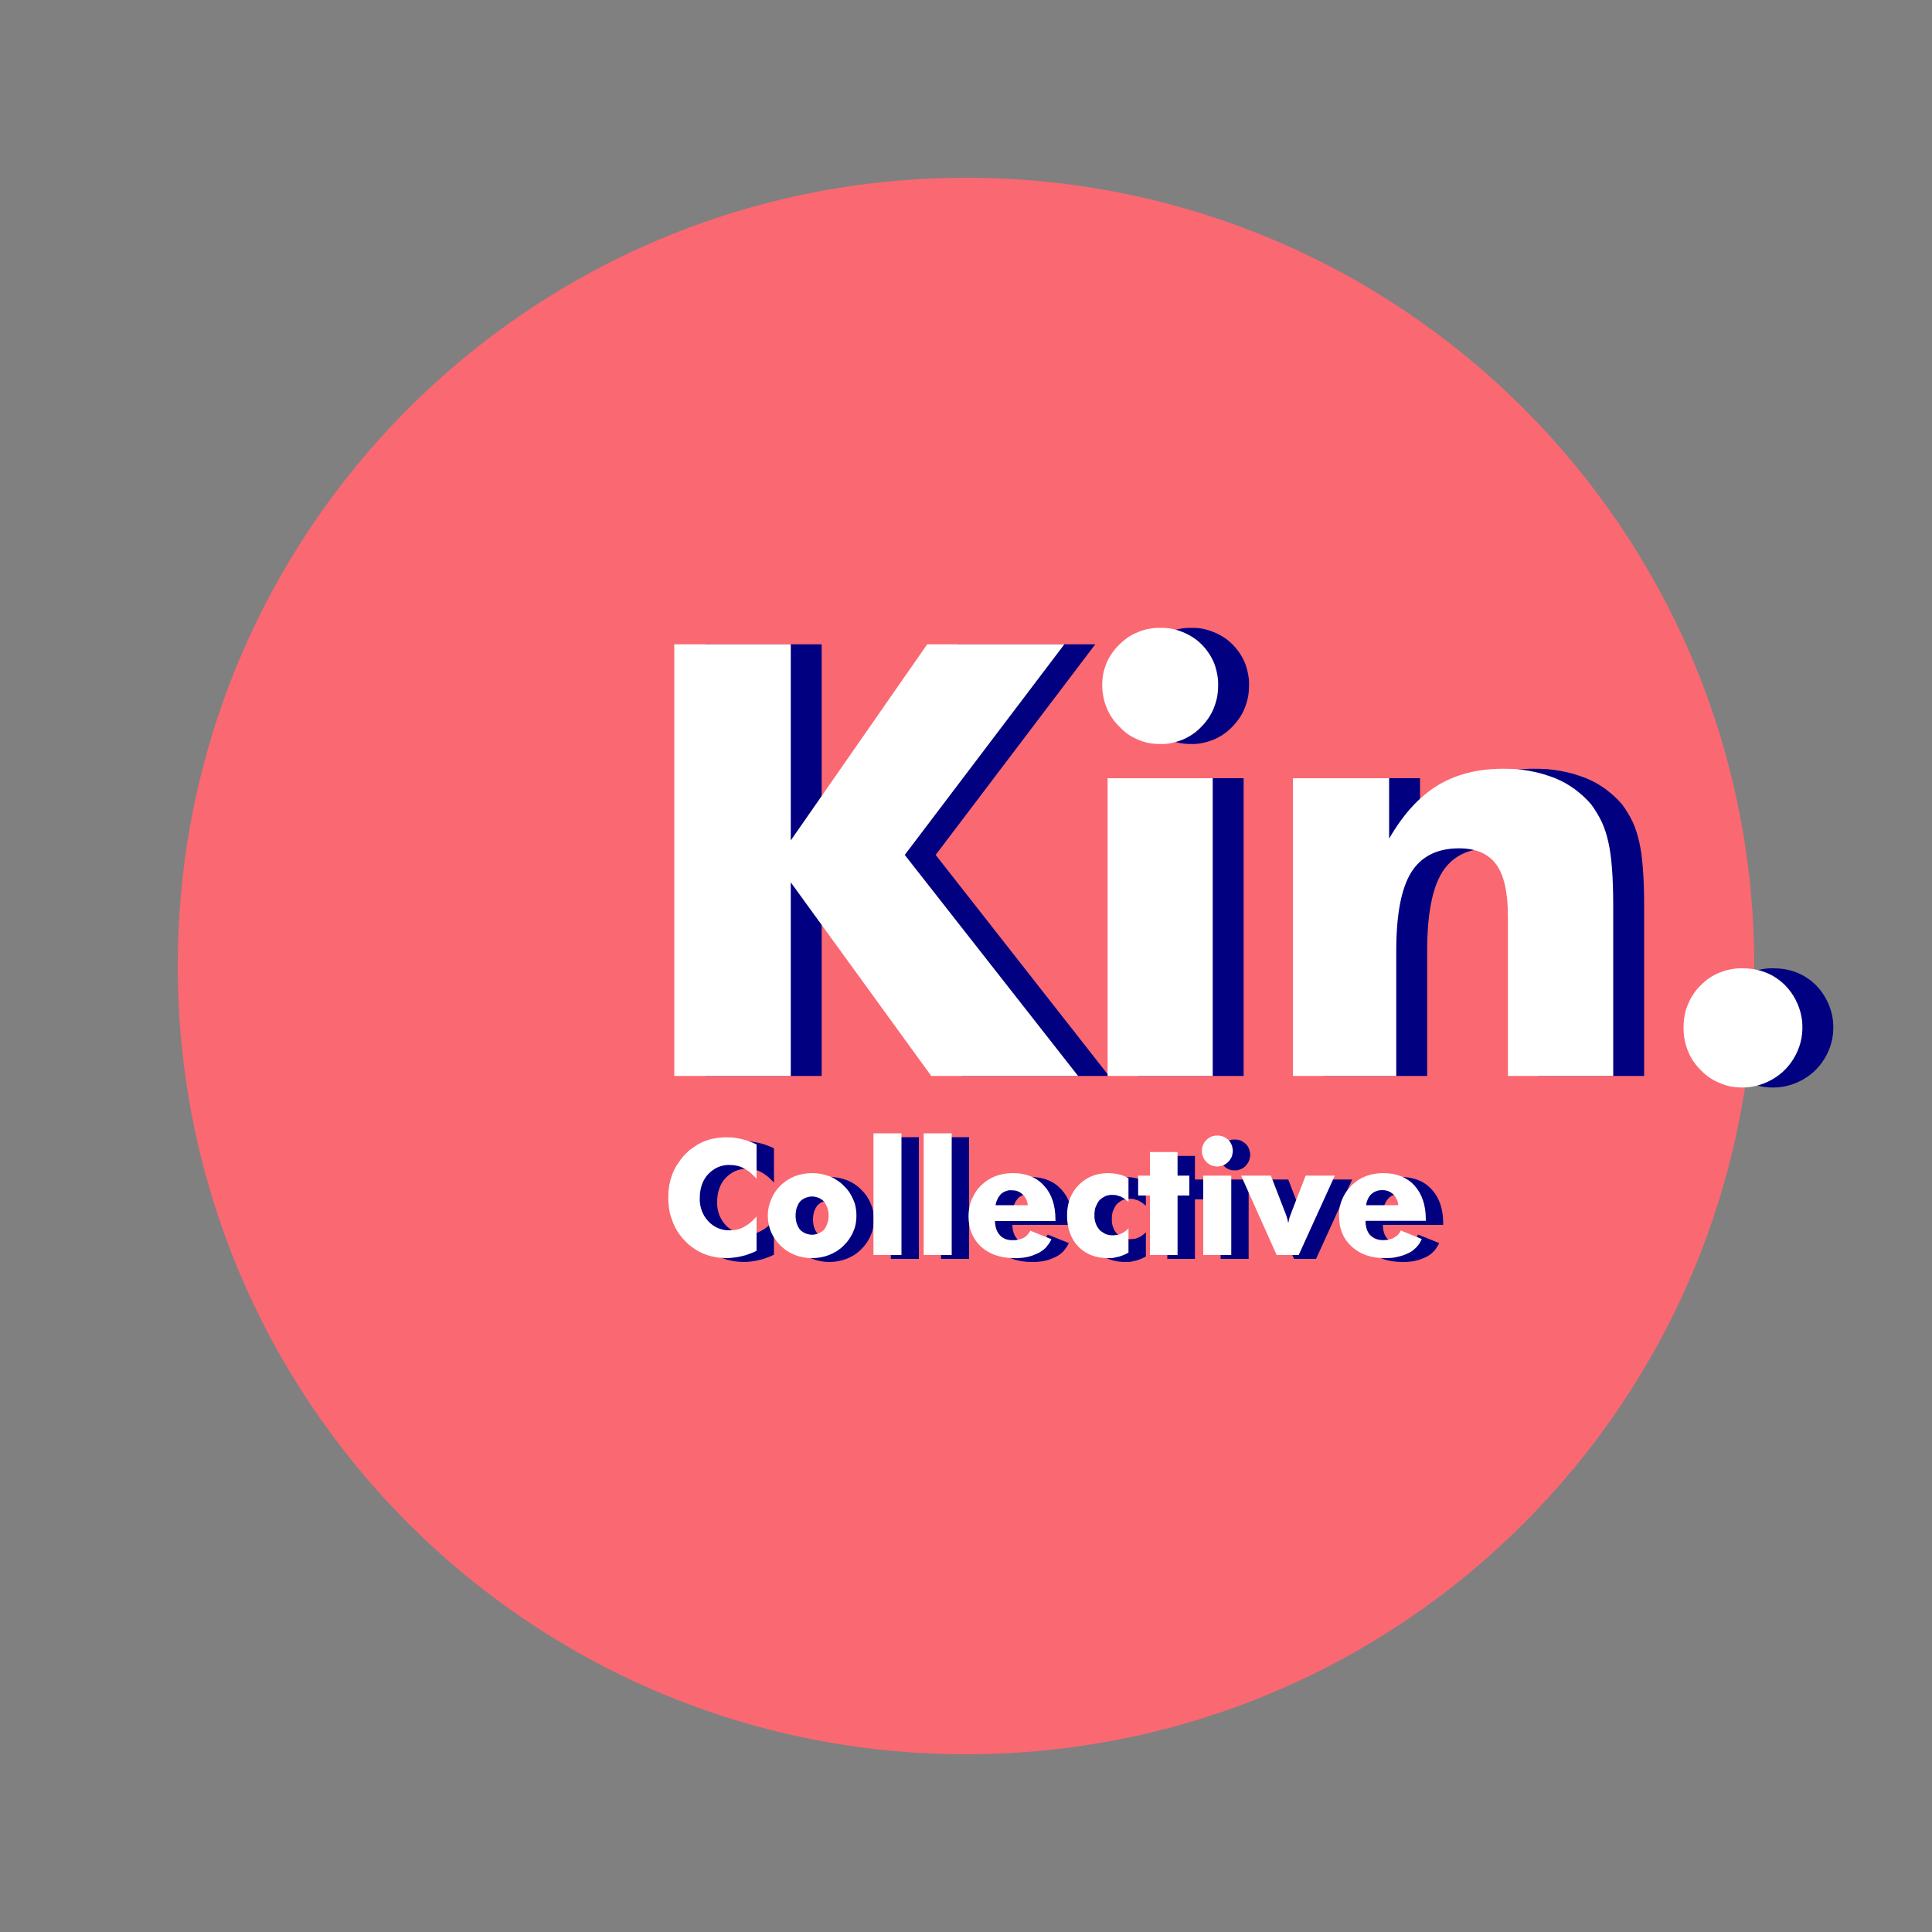 <svg version="1.2" xmlns="http://www.w3.org/2000/svg" viewBox="0 0 1000 1000" width="1000" height="1000">
	<rect x="0" y="0" width="1000" height="1000" fill="#808080" stroke="none"/>
	<title>kin collective test-svg</title>
	<style>
		.s0 { fill: #fa6872 } 
		.s1 { fill: #010080 } 
		.s2 { fill: #ffffff } 
	</style>
	<path id="Layer" class="s0" d="m500 908c-225.6 0-408-182.4-408-408 0-225.6 182.4-408 408-408 225.6 0 408 182.4 408 408 0 225.6-182.4 408-408 408z"/>
	<path id="Kin." fill-rule="evenodd" class="s1" d="m365 556.9v-223.4h60.3v101.5l70.6-101.5h71l-82.6 109 89.7 114.4h-76l-72.7-100.2v100.2zm226.6-185.3q-1.7-2.5-2.8-5.3-1.2-2.7-1.7-5.7-0.6-2.9-0.6-5.9 0-2.9 0.5-5.8 0.6-2.9 1.7-5.6 1.1-2.7 2.8-5.1 1.7-2.5 3.8-4.5 2.1-2.1 4.5-3.8 2.4-1.6 5.2-2.7 2.7-1.2 5.6-1.7 2.9-0.6 5.8-0.5 3-0.1 5.9 0.4 3 0.6 5.7 1.7 2.8 1.1 5.3 2.7 2.5 1.6 4.6 3.7 2.1 2.1 3.7 4.5 1.7 2.5 2.8 5.2 1.1 2.8 1.6 5.7 0.6 2.9 0.5 5.8 0 3-0.5 6-0.6 2.9-1.7 5.7-1.1 2.8-2.8 5.3-1.7 2.5-3.8 4.6-2 2.1-4.5 3.8-2.5 1.7-5.2 2.8-2.8 1.1-5.7 1.7-2.9 0.6-5.9 0.5-2.9 0-5.8-0.5-2.9-0.6-5.6-1.8-2.8-1.1-5.2-2.8-2.4-1.7-4.4-3.9-2.2-2.1-3.8-4.5zm-2.3 185.3v-154.1h54.4v154.1c0 0-54.4 0-54.4 0zm95.9 0v-154.1h49.8v31.3q10.8-18.8 25-27.5 14.2-8.7 34-8.7 3.4 0 6.8 0.2 3.4 0.3 6.8 0.9 3.3 0.6 6.6 1.5 3.3 1 6.5 2.2 2.7 1.1 5.3 2.5 2.6 1.5 5 3.2 2.4 1.8 4.6 3.8 2.2 2 4.1 4.3 1.6 2.1 2.9 4.4 1.4 2.2 2.5 4.6 1.1 2.4 1.9 4.9 0.8 2.5 1.4 5.1 2.6 11.1 2.6 33.2v88.2h-54.5v-82.5q0-18.5-6-26.9-6.1-8.4-19.3-8.4-17 0-24.8 12.5-7.7 12.5-7.7 40.6v64.7c-0.1 0-53.5 0-53.5 0zm207.2-7.7q-1.7-2.6-2.8-5.4-1.1-2.8-1.7-5.9-0.5-3-0.5-6 0-3 0.5-6 0.5-3 1.7-5.8 1.1-2.8 2.8-5.4 1.6-2.5 3.8-4.6 2.1-2.2 4.6-3.9 2.5-1.7 5.3-2.8 2.9-1.2 5.8-1.7 3-0.6 6-0.5 13.3 0 22.2 8.9c4.2 4.3 7.1 9.9 8.3 15.9 1.1 6 0.5 12.2-1.9 17.8-2.4 5.6-6.3 10.5-11.4 13.8-5.1 3.4-11.1 5.3-17.2 5.3q-3 0-6-0.5-2.9-0.6-5.7-1.8-2.8-1.1-5.3-2.8-2.5-1.7-4.6-3.9-2.2-2.2-3.9-4.7z"/>
	<path id="Kin.-2" fill-rule="evenodd" class="s2" d="m349 556.9v-223.4h60.3v101.5l70.6-101.5h71l-82.6 109 89.7 114.4h-76l-72.7-100.2v100.2zm226.6-185.3q-1.7-2.5-2.8-5.3-1.2-2.7-1.7-5.7-0.6-2.9-0.6-5.9 0-2.9 0.5-5.8 0.6-2.9 1.7-5.6 1.1-2.7 2.8-5.1 1.7-2.5 3.8-4.5 2.1-2.1 4.5-3.8 2.4-1.6 5.2-2.7 2.7-1.2 5.6-1.7 2.9-0.6 5.8-0.5 3-0.1 5.9 0.4 3 0.6 5.7 1.7 2.8 1.1 5.3 2.7 2.5 1.6 4.6 3.7 2.1 2.1 3.7 4.5 1.7 2.5 2.8 5.2 1.1 2.8 1.6 5.7 0.6 2.9 0.5 5.8 0 3-0.5 6-0.6 2.9-1.7 5.7-1.1 2.8-2.8 5.3-1.7 2.5-3.8 4.6-2 2.1-4.5 3.8-2.5 1.7-5.2 2.8-2.8 1.1-5.7 1.7-2.9 0.6-5.9 0.5-2.9 0-5.8-0.5-2.9-0.6-5.6-1.8-2.8-1.1-5.2-2.8-2.4-1.7-4.4-3.9-2.2-2.1-3.8-4.5zm-2.3 185.3v-154.1h54.4v154.1c0 0-54.4 0-54.4 0zm95.9 0v-154.1h49.8v31.3q10.8-18.8 25-27.5 14.2-8.7 34-8.7 3.4 0 6.8 0.2 3.4 0.3 6.8 0.9 3.3 0.6 6.6 1.5 3.3 1 6.5 2.2 2.7 1.1 5.3 2.5 2.6 1.5 5 3.2 2.4 1.8 4.6 3.8 2.2 2 4.1 4.3 1.6 2.1 2.9 4.4 1.4 2.2 2.5 4.6 1.1 2.4 1.9 4.9 0.8 2.5 1.4 5.1 2.6 11.1 2.6 33.2v88.2h-54.5v-82.5q0-18.5-6-26.9-6.1-8.4-19.3-8.4-17 0-24.8 12.5-7.7 12.5-7.7 40.6v64.7c-0.1 0-53.5 0-53.5 0zm207.2-7.7q-1.7-2.6-2.8-5.4-1.1-2.8-1.7-5.9-0.5-3-0.5-6 0-3 0.5-6 0.5-3 1.7-5.8 1.1-2.8 2.8-5.4 1.6-2.5 3.8-4.6 2.1-2.2 4.6-3.9 2.5-1.7 5.3-2.8 2.9-1.2 5.8-1.7 3-0.6 6-0.5 13.3 0 22.2 8.9c4.2 4.3 7.1 9.9 8.3 15.9 1.1 6 0.5 12.2-1.9 17.8-2.4 5.6-6.3 10.5-11.4 13.8-5.1 3.4-11.1 5.3-17.2 5.3q-3 0-6-0.5-2.9-0.6-5.7-1.8-2.8-1.1-5.3-2.8-2.5-1.7-4.6-3.9-2.2-2.2-3.9-4.7z"/>
	<path id="Collective" fill-rule="evenodd" class="s1" d="m394.9 592.1q1 0.3 1.9 0.7 1 0.3 1.9 0.7 1 0.4 1.9 0.9v17.7q-0.7-0.8-1.5-1.5-0.7-0.8-1.6-1.5-0.8-0.7-1.7-1.3-0.9-0.6-1.8-1.1-0.9-0.4-1.7-0.8-0.9-0.3-1.8-0.5-0.9-0.2-1.8-0.3-0.9-0.1-1.8-0.1-1.6-0.1-3.2 0.2-1.6 0.3-3 0.9-1.5 0.6-2.8 1.6-1.3 0.9-2.4 2.1-4.3 4.7-4.3 12.4-0.1 1.7 0.2 3.3 0.3 1.6 0.8 3.1 0.6 1.5 1.4 2.9 0.9 1.4 2 2.6 1.1 1.2 2.4 2.1 1.3 0.9 2.7 1.5 1.5 0.6 3 0.9 1.6 0.3 3.2 0.2 0.9 0 1.8-0.1 0.9-0.1 1.8-0.3 0.9-0.2 1.8-0.5 0.8-0.4 1.7-0.8 0.9-0.5 1.8-1.1 0.9-0.6 1.7-1.3 0.9-0.7 1.6-1.5 0.8-0.7 1.5-1.6v17.8q-0.9 0.5-1.9 0.9-0.9 0.4-1.9 0.7-0.9 0.4-1.9 0.7-1 0.3-2 0.5-0.9 0.2-1.9 0.4-0.9 0.2-1.9 0.3-1 0.1-2 0.2-0.9 0.1-1.9 0.1-1.2 0-2.3-0.1-1.1-0.1-2.3-0.2-1.1-0.2-2.2-0.4-1.1-0.2-2.2-0.5-1-0.3-2-0.7-1-0.3-2-0.8-0.9-0.4-1.8-0.9-0.9-0.5-1.8-1.1-1.6-1.1-3.1-2.3-1.4-1.3-2.7-2.7-1.3-1.4-2.4-3-1.1-1.6-2-3.3-0.9-1.8-1.5-3.6-0.7-1.9-1.2-3.8-0.4-2-0.6-3.9-0.2-2-0.2-4 0-1.6 0.1-3.2 0.2-1.6 0.4-3.1 0.3-1.6 0.7-3.1 0.5-1.5 1-3 0.6-1.5 1.3-2.8 0.7-1.4 1.6-2.6 0.8-1.3 1.8-2.5 0.9-1.2 2-2.3 1-1 2.1-2 1.2-0.9 2.4-1.7 1.2-0.9 2.4-1.5 1.3-0.7 2.7-1.3 1.4-0.5 2.8-1 1.5-0.4 3-0.6 1.5-0.3 3-0.4 1.5-0.2 3-0.1 1 0 1.9 0 1 0.1 2 0.2 1 0.1 1.9 0.3 1 0.2 1.9 0.4 1 0.2 2 0.5zm56.5 32.7q0.3 1 0.5 2.1 0.2 1.1 0.3 2.1 0.1 1.1 0.1 2.2 0 1.1-0.1 2.2-0.1 1.1-0.3 2.1-0.2 1.1-0.5 2.1-0.4 1-0.8 2-0.4 1.1-1 2-0.5 1-1.2 1.9-0.6 0.9-1.3 1.7-0.7 0.8-1.5 1.6-0.8 0.8-1.7 1.5-0.9 0.7-1.8 1.3-1 0.6-2 1.1-1 0.5-2 0.9-2.1 0.8-4.3 1.2-2.2 0.4-4.5 0.4-2.3 0-4.5-0.4-2.2-0.4-4.3-1.2-1-0.4-2-0.9-1-0.5-1.9-1.1-1-0.6-1.8-1.3-0.9-0.7-1.7-1.5-0.8-0.7-1.5-1.6-0.7-0.8-1.3-1.7-0.7-0.9-1.2-1.8-0.5-1-1-2c-1.1-2.7-1.7-5.6-1.7-8.5 0-2.9 0.6-5.8 1.8-8.5 1.1-2.7 2.8-5.2 4.9-7.2 2.1-2 4.6-3.6 7.3-4.7q2.2-0.8 4.4-1.2 2.3-0.4 4.5-0.4 2.3 0 4.5 0.4 2.3 0.4 4.4 1.2 2.1 0.8 3.9 2 1.9 1.2 3.5 2.8 1.6 1.5 2.9 3.3 1.2 1.8 2.1 3.9 0.4 1 0.8 2zm-14.1 10.2q0.6-1.9 0.6-3.8 0-1.9-0.6-3.8-0.6-1.8-1.7-3.4c-0.8-0.9-1.8-1.5-2.9-2-1-0.4-2.2-0.7-3.4-0.7-1.1 0-2.3 0.3-3.4 0.7-1.1 0.5-2 1.1-2.9 2q-1.1 1.6-1.7 3.4-0.5 1.9-0.5 3.8 0 1.9 0.5 3.8 0.6 1.9 1.7 3.4c0.9 0.9 1.8 1.5 2.9 2 1.1 0.4 2.3 0.7 3.4 0.7 1.2 0 2.4-0.3 3.4-0.7 1.1-0.5 2.1-1.1 2.9-2q1.1-1.5 1.7-3.4zm23.8 16.6v-63h14.5v63c0 0-14.5 0-14.5 0zm26 0v-63h14.5v63c0 0-14.5 0-14.5 0zm68.2-17.6h-31.3q0.1 4.7 2.5 7.3 0.6 0.7 1.4 1.2 0.8 0.5 1.7 0.9 0.9 0.3 1.8 0.4 0.9 0.2 1.9 0.1 0.7 0 1.4 0 0.7-0.1 1.4-0.3 0.7-0.1 1.4-0.4 0.7-0.2 1.3-0.5 0.6-0.3 1.1-0.7 0.5-0.4 0.9-0.9 0.5-0.5 0.8-1 0.4-0.5 0.7-1.1l10.9 4.4q-0.5 1.2-1.2 2.2-0.8 1.1-1.6 2.1-0.9 0.9-2 1.7-1 0.7-2.2 1.3-1.4 0.6-2.9 1.2-1.5 0.5-3 0.8-1.5 0.3-3.1 0.4-1.6 0.2-3.1 0.1-10.8 0-17.3-5.9-6.4-6-6.4-15.8-0.1-2.2 0.3-4.4 0.4-2.2 1.2-4.2 0.9-2.1 2.1-3.9 1.2-1.9 2.8-3.4 6.5-6.4 16.5-6.4 10.2 0 16.1 6.5 5.9 6.4 5.9 17.6c0 0 0 0.7 0 0.7zm-14.3-8.2q-0.1-0.8-0.3-1.6-0.2-0.7-0.5-1.4-0.4-0.8-0.8-1.4-0.5-0.7-1.1-1.2-0.5-0.5-1.2-0.9-0.6-0.4-1.3-0.7-0.8-0.3-1.5-0.4-0.8-0.1-1.5-0.1-0.8-0.1-1.6 0-0.7 0.1-1.4 0.4-0.8 0.2-1.4 0.6-0.7 0.4-1.3 0.9-0.5 0.6-1 1.3-0.5 0.6-0.8 1.4-0.4 0.7-0.6 1.5-0.3 0.8-0.4 1.6c0 0 16.7 0 16.7 0zm52.1-1.7q-0.5-0.5-1-0.8-0.4-0.4-1-0.8-0.5-0.3-1-0.6-0.5-0.3-1.1-0.6-0.5-0.2-1-0.3-0.5-0.2-1-0.3-0.5-0.1-1-0.2-0.6 0-1.1 0-1-0.1-1.9 0.1-1 0.2-1.8 0.5-0.9 0.4-1.7 1-0.8 0.5-1.5 1.2-0.6 0.8-1.1 1.7-0.5 1-0.9 2-0.3 0.9-0.4 2-0.2 1-0.1 2.1-0.1 1 0.1 2 0.1 1 0.5 2 0.3 0.9 0.8 1.8 0.6 0.9 1.2 1.7 0.7 0.7 1.6 1.2 0.8 0.6 1.7 1 0.9 0.3 1.9 0.5 1 0.1 2 0.1 0.5 0 1-0.1 0.6 0 1.1-0.1 0.5-0.1 1-0.3 0.5-0.2 1-0.4 0.5-0.2 1-0.5 0.5-0.3 1-0.7 0.4-0.3 0.9-0.7 0.4-0.4 0.8-0.8v12.6q-0.6 0.3-1.3 0.6-0.6 0.4-1.3 0.6-0.6 0.3-1.3 0.5-0.7 0.3-1.3 0.4-0.7 0.2-1.4 0.3-0.6 0.2-1.3 0.3-0.7 0-1.3 0.1-0.7 0-1.4 0-9.5 0-15.4-6-5.8-6.1-5.8-16.1 0-9.6 6-15.7 6-6.2 15.4-6.2 0.7 0 1.4 0.1 0.7 0 1.4 0.1 0.7 0.1 1.4 0.2 0.7 0.1 1.4 0.3 0.6 0.1 1.3 0.3 0.6 0.2 1.2 0.5 0.6 0.2 1.1 0.5 0.6 0.3 1.2 0.6c0 0 0 12.3 0 12.3zm25.4 27.5q0 0 0 0zm-14.3 0v-30.8h-6.1v-10.3h6.1v-12.2h14.3v12.2h6.1v10.3h-6.1v30.8c0 0-14.3 0-14.3 0zm28.2-49.4q-0.4-0.6-0.7-1.4-0.3-0.7-0.5-1.5-0.1-0.8-0.1-1.6 0-0.8 0.1-1.5 0.2-0.8 0.5-1.5 0.3-0.7 0.7-1.4 0.4-0.6 1-1.2 0.6-0.5 1.2-1 0.7-0.4 1.4-0.7 0.7-0.3 1.5-0.5 0.8-0.1 1.6-0.1 0.7 0 1.5 0.1 0.8 0.2 1.5 0.4 0.8 0.3 1.4 0.8 0.7 0.4 1.3 1 0.5 0.5 1 1.2 0.4 0.6 0.7 1.4 0.3 0.7 0.4 1.5 0.2 0.7 0.2 1.5 0 0.8-0.2 1.6-0.1 0.8-0.4 1.5-0.3 0.8-0.8 1.4-0.4 0.7-1 1.3-0.5 0.5-1.2 1-0.6 0.4-1.4 0.7-0.7 0.3-1.5 0.5-0.8 0.1-1.5 0.1-0.8 0-1.6-0.1-0.8-0.2-1.5-0.5-0.7-0.3-1.4-0.7-0.6-0.5-1.2-1.1-0.5-0.5-1-1.2zm-0.6 49.4v-41.1h14.5v41.1zm38 0l-18.4-41.1h15.4l7 18.2q0.1 0.3 0.3 0.7 0.3 0.7 0.5 1.4 0.3 0.7 0.5 1.4 0.2 0.7 0.4 1.5 0.1 0.7 0.3 1.4 0.1-0.7 0.3-1.3 0.1-0.7 0.3-1.4 0.2-0.7 0.5-1.3 0.2-0.7 0.5-1.3 0.2-0.7 0.4-1.1l7-18.2h15.1l-18.7 41.1c0 0-11.4 0-11.4 0zm77.2-17.6h-31.2q0 4.7 2.4 7.3 0.7 0.7 1.5 1.2 0.8 0.5 1.6 0.9 0.9 0.3 1.9 0.4 0.9 0.2 1.8 0.1 0.7 0 1.5 0 0.7-0.1 1.4-0.3 0.7-0.1 1.4-0.4 0.6-0.2 1.3-0.5 0.5-0.3 1-0.7 0.6-0.4 1-0.9 0.4-0.5 0.8-1 0.3-0.5 0.6-1.1l10.9 4.4q-0.5 1.2-1.2 2.2-0.7 1.1-1.6 2.1-0.9 0.9-1.9 1.7-1 0.7-2.2 1.3-1.4 0.6-2.9 1.2-1.5 0.5-3 0.8-1.6 0.3-3.1 0.4-1.6 0.2-3.2 0.1-10.7 0-17.2-5.9-6.5-6-6.5-15.8-0.1-2.2 0.3-4.4 0.4-2.2 1.3-4.2 0.8-2.1 2.1-3.9 1.2-1.9 2.8-3.4 6.5-6.4 16.4-6.4 10.2 0 16.1 6.5 5.9 6.4 5.9 17.6c0 0 0 0.7 0 0.7zm-30.9-8.2q0 0 0 0zm0 0c0 0 16.6 0 16.6 0q0-0.8-0.2-1.6-0.2-0.7-0.6-1.4-0.3-0.8-0.8-1.4-0.4-0.7-1-1.2-0.6-0.5-1.2-0.9-0.7-0.4-1.4-0.7-0.7-0.3-1.5-0.4-0.7-0.1-1.5-0.1-0.7-0.1-1.5 0-0.8 0.1-1.5 0.4-0.7 0.2-1.4 0.6-0.6 0.4-1.2 0.9-0.6 0.6-1.1 1.3-0.4 0.6-0.8 1.4-0.3 0.7-0.6 1.5-0.2 0.8-0.3 1.6z"/>
	<path id="Collective-2" fill-rule="evenodd" class="s2" d="m385.9 590.1q1 0.3 1.9 0.7 1 0.3 1.9 0.7 1 0.4 1.9 0.9v17.7q-0.7-0.8-1.5-1.5-0.7-0.8-1.6-1.5-0.8-0.7-1.7-1.3-0.9-0.6-1.8-1.1-0.9-0.4-1.7-0.8-0.9-0.3-1.8-0.5-0.9-0.2-1.8-0.3-0.9-0.1-1.8-0.1-1.6-0.1-3.2 0.2-1.6 0.3-3 0.9-1.5 0.6-2.8 1.6-1.3 0.9-2.4 2.1-4.3 4.7-4.3 12.4-0.1 1.7 0.2 3.3 0.3 1.6 0.8 3.1 0.6 1.5 1.4 2.9 0.9 1.4 2 2.6 1.1 1.2 2.4 2.1 1.3 0.9 2.7 1.5 1.5 0.6 3 0.9 1.6 0.3 3.2 0.2 0.9 0 1.8-0.1 0.9-0.1 1.8-0.3 0.9-0.2 1.8-0.5 0.8-0.4 1.7-0.8 0.9-0.5 1.8-1.1 0.9-0.6 1.7-1.3 0.9-0.7 1.6-1.5 0.8-0.7 1.5-1.6v17.8q-0.9 0.5-1.9 0.9-0.9 0.4-1.9 0.7-0.9 0.4-1.9 0.7-1 0.3-2 0.5-0.9 0.2-1.9 0.4-0.9 0.2-1.9 0.3-1 0.1-2 0.2-0.9 0.1-1.9 0.1-1.2 0-2.3-0.1-1.1-0.1-2.3-0.2-1.1-0.2-2.2-0.4-1.1-0.2-2.2-0.5-1-0.3-2-0.7-1-0.3-2-0.8-0.9-0.4-1.8-0.9-0.9-0.5-1.8-1.1-1.6-1.1-3.1-2.3-1.4-1.3-2.7-2.7-1.3-1.4-2.4-3-1.1-1.6-2-3.3-0.9-1.8-1.5-3.6-0.7-1.9-1.2-3.8-0.4-2-0.6-3.9-0.2-2-0.2-4 0-1.6 0.1-3.2 0.2-1.6 0.4-3.1 0.3-1.6 0.7-3.1 0.5-1.5 1-3 0.6-1.5 1.3-2.8 0.7-1.4 1.6-2.6 0.8-1.3 1.8-2.5 0.9-1.2 2-2.3 1-1 2.1-2 1.2-0.9 2.4-1.7 1.2-0.9 2.4-1.5 1.3-0.7 2.7-1.3 1.4-0.5 2.8-1 1.5-0.4 3-0.6 1.5-0.3 3-0.4 1.5-0.2 3-0.1 1 0 1.9 0 1 0.1 2 0.2 1 0.1 1.9 0.3 1 0.2 1.9 0.4 1 0.2 2 0.5zm56.5 32.7q0.3 1 0.5 2.1 0.2 1.1 0.3 2.1 0.1 1.1 0.1 2.2 0 1.1-0.1 2.2-0.1 1.1-0.3 2.1-0.2 1.1-0.5 2.1-0.4 1-0.8 2-0.4 1.1-1 2-0.5 1-1.2 1.9-0.6 0.9-1.3 1.7-0.7 0.8-1.5 1.6-0.8 0.8-1.7 1.5-0.9 0.7-1.8 1.3-1 0.6-2 1.1-1 0.5-2 0.9-2.1 0.8-4.3 1.2-2.2 0.4-4.5 0.4-2.3 0-4.5-0.4-2.2-0.4-4.3-1.2-1-0.4-2-0.9-1-0.5-1.9-1.1-1-0.6-1.8-1.3-0.9-0.7-1.7-1.5-0.8-0.7-1.5-1.6-0.7-0.8-1.3-1.7-0.7-0.9-1.2-1.8-0.5-1-1-2c-1.1-2.7-1.7-5.6-1.7-8.5 0-2.9 0.6-5.8 1.8-8.5 1.1-2.7 2.8-5.2 4.9-7.2 2.1-2 4.6-3.6 7.3-4.7q2.2-0.8 4.4-1.2 2.3-0.4 4.5-0.4 2.3 0 4.5 0.4 2.3 0.4 4.4 1.2 2.1 0.8 3.9 2 1.9 1.2 3.5 2.8 1.6 1.5 2.9 3.3 1.2 1.8 2.1 3.9 0.4 1 0.8 2zm-14.1 10.2q0.6-1.9 0.6-3.8 0-1.9-0.6-3.8-0.6-1.8-1.7-3.4c-0.8-0.9-1.8-1.5-2.9-2-1-0.4-2.2-0.7-3.4-0.7-1.1 0-2.3 0.3-3.4 0.7-1.1 0.5-2 1.1-2.9 2q-1.1 1.6-1.7 3.4-0.5 1.9-0.5 3.8 0 1.9 0.5 3.8 0.6 1.9 1.7 3.4c0.9 0.9 1.8 1.5 2.9 2 1.1 0.4 2.3 0.7 3.4 0.7 1.2 0 2.4-0.3 3.4-0.7 1.1-0.5 2.1-1.1 2.9-2q1.1-1.5 1.7-3.4zm23.8 16.6v-63h14.5v63c0 0-14.5 0-14.5 0zm26 0v-63h14.5v63c0 0-14.5 0-14.5 0zm68.2-17.6h-31.3q0.1 4.7 2.5 7.3 0.6 0.7 1.4 1.2 0.8 0.5 1.7 0.9 0.9 0.3 1.8 0.4 0.9 0.2 1.9 0.1 0.7 0 1.4 0 0.7-0.1 1.4-0.3 0.7-0.1 1.4-0.4 0.7-0.2 1.3-0.5 0.6-0.3 1.1-0.7 0.5-0.4 0.9-0.9 0.5-0.5 0.8-1 0.4-0.5 0.7-1.1l10.9 4.4q-0.5 1.2-1.2 2.2-0.8 1.1-1.6 2.1-0.9 0.9-2 1.7-1 0.7-2.2 1.3-1.4 0.6-2.9 1.2-1.5 0.5-3 0.8-1.5 0.3-3.1 0.4-1.6 0.2-3.1 0.1-10.8 0-17.3-5.9-6.5-6-6.5-15.8 0-2.2 0.4-4.4 0.4-2.2 1.2-4.2 0.9-2.1 2.1-3.9 1.2-1.9 2.8-3.4 6.5-6.4 16.5-6.4 10.2 0 16.1 6.5 5.9 6.4 5.9 17.6c0 0 0 0.7 0 0.7zm-14.3-8.2q-0.1-0.8-0.3-1.6-0.2-0.7-0.5-1.4-0.4-0.8-0.8-1.4-0.5-0.7-1.1-1.2-0.5-0.5-1.2-0.9-0.6-0.4-1.3-0.7-0.8-0.3-1.5-0.4-0.8-0.1-1.5-0.1-0.8-0.1-1.6 0-0.7 0.1-1.4 0.4-0.8 0.2-1.4 0.6-0.7 0.4-1.3 0.9-0.5 0.6-1 1.3-0.5 0.6-0.8 1.4-0.4 0.7-0.6 1.5-0.3 0.8-0.4 1.6c0 0 16.7 0 16.7 0zm52.1-1.7q-0.5-0.5-1-0.8-0.4-0.4-1-0.8-0.5-0.3-1-0.6-0.5-0.3-1.1-0.6-0.5-0.2-1-0.3-0.5-0.2-1-0.3-0.5-0.1-1-0.2-0.6 0-1.1 0-1-0.1-1.9 0.1-1 0.2-1.8 0.5-0.9 0.4-1.7 1-0.8 0.5-1.5 1.2-0.6 0.8-1.1 1.7-0.5 1-0.9 2-0.3 0.9-0.4 2-0.2 1-0.1 2.1-0.1 1 0.1 2 0.1 1 0.5 2 0.3 0.9 0.8 1.8 0.6 0.9 1.2 1.7 0.7 0.7 1.6 1.2 0.8 0.6 1.7 1 0.9 0.3 1.9 0.5 1 0.1 2 0.1 0.5 0 1-0.1 0.6 0 1.1-0.1 0.5-0.1 1-0.3 0.5-0.2 1-0.4 0.5-0.2 1-0.5 0.5-0.3 1-0.7 0.4-0.3 0.9-0.7 0.4-0.4 0.8-0.8v12.6q-0.6 0.3-1.3 0.6-0.6 0.4-1.3 0.6-0.6 0.3-1.3 0.5-0.7 0.3-1.3 0.4-0.7 0.2-1.4 0.3-0.6 0.2-1.3 0.3-0.7 0-1.3 0.1-0.7 0-1.4 0-9.5 0-15.4-6-5.8-6.1-5.8-16.1 0-9.6 6-15.7 6-6.2 15.4-6.2 0.7 0 1.4 0.1 0.7 0 1.4 0.1 0.7 0.1 1.4 0.2 0.7 0.1 1.4 0.3 0.6 0.1 1.3 0.3 0.6 0.2 1.2 0.5 0.6 0.2 1.1 0.5 0.6 0.3 1.2 0.6c0 0 0 12.3 0 12.3zm25.4 27.5q0 0 0 0zm0 0c0 0-14.3 0-14.3 0v-30.8h-6.1v-10.3h6.1v-12.2h14.3v12.2h6.1v10.3h-6.1zm13.9-49.4q-0.4-0.7-0.7-1.4-0.3-0.8-0.5-1.5-0.1-0.8-0.1-1.6 0-0.8 0.1-1.6 0.2-0.7 0.5-1.5 0.3-0.7 0.7-1.3 0.4-0.7 1-1.2 0.6-0.6 1.2-1 0.7-0.5 1.4-0.8 0.7-0.3 1.5-0.4 0.8-0.2 1.6-0.1 0.7-0.1 1.5 0.1 0.8 0.1 1.5 0.4 0.8 0.3 1.4 0.7 0.7 0.5 1.3 1 0.5 0.6 1 1.2 0.4 0.7 0.7 1.4 0.3 0.7 0.4 1.5 0.2 0.8 0.2 1.6 0 0.8-0.2 1.6-0.1 0.8-0.4 1.5-0.3 0.7-0.8 1.4-0.4 0.7-1 1.2-0.5 0.6-1.2 1-0.6 0.5-1.4 0.8-0.7 0.3-1.5 0.4-0.8 0.2-1.5 0.2-0.8 0-1.6-0.2-0.8-0.1-1.5-0.4-0.7-0.3-1.4-0.8-0.6-0.4-1.2-1-0.5-0.6-1-1.2zm-0.6 49.4v-41.1h14.5v41.1zm38 0l-18.4-41.1h15.4l7 18.1q0.1 0.3 0.3 0.7 0.3 0.7 0.5 1.4 0.3 0.7 0.5 1.5 0.2 0.7 0.4 1.4 0.1 0.7 0.3 1.5 0.1-0.7 0.3-1.4 0.1-0.7 0.3-1.3 0.2-0.7 0.5-1.4 0.2-0.6 0.5-1.3 0.2-0.7 0.4-1.1l7-18.1h15.1l-18.7 41.1c0 0-11.4 0-11.4 0zm77.2-17.7h-31.2q0 4.8 2.4 7.4 0.7 0.7 1.5 1.2 0.8 0.5 1.6 0.8 0.9 0.3 1.9 0.5 0.9 0.1 1.8 0.1 0.7 0 1.5-0.1 0.7 0 1.4-0.2 0.7-0.2 1.4-0.4 0.6-0.2 1.3-0.6 0.5-0.3 1-0.7 0.6-0.4 1-0.8 0.4-0.5 0.8-1 0.3-0.6 0.6-1.2l10.9 4.4q-0.5 1.2-1.2 2.3-0.7 1.1-1.6 2-0.9 0.9-1.9 1.7-1 0.8-2.2 1.3-1.4 0.7-2.9 1.2-1.5 0.5-3 0.8-1.6 0.4-3.1 0.5-1.6 0.1-3.2 0.1-10.7 0-17.2-6-6.5-5.9-6.5-15.7-0.1-2.2 0.3-4.4 0.4-2.2 1.3-4.3 0.8-2 2.1-3.9 1.2-1.8 2.8-3.4 6.5-6.3 16.4-6.3 10.2 0 16.1 6.4 5.9 6.5 5.9 17.6c0 0.1 0 0.7 0 0.7zm-30.9-8.1q0 0 0 0zm0 0c0 0 16.6 0 16.6 0q0-0.8-0.2-1.6-0.2-0.8-0.6-1.5-0.3-0.7-0.8-1.4-0.4-0.6-1-1.2-0.6-0.5-1.2-0.9-0.7-0.4-1.4-0.7-0.7-0.2-1.5-0.4-0.7-0.1-1.5-0.1-0.7 0-1.5 0.1-0.8 0.1-1.5 0.4-0.7 0.2-1.4 0.6-0.6 0.4-1.2 0.9-0.6 0.5-1.1 1.2-0.4 0.7-0.8 1.4-0.3 0.8-0.6 1.6-0.2 0.7-0.3 1.6z"/>
</svg>